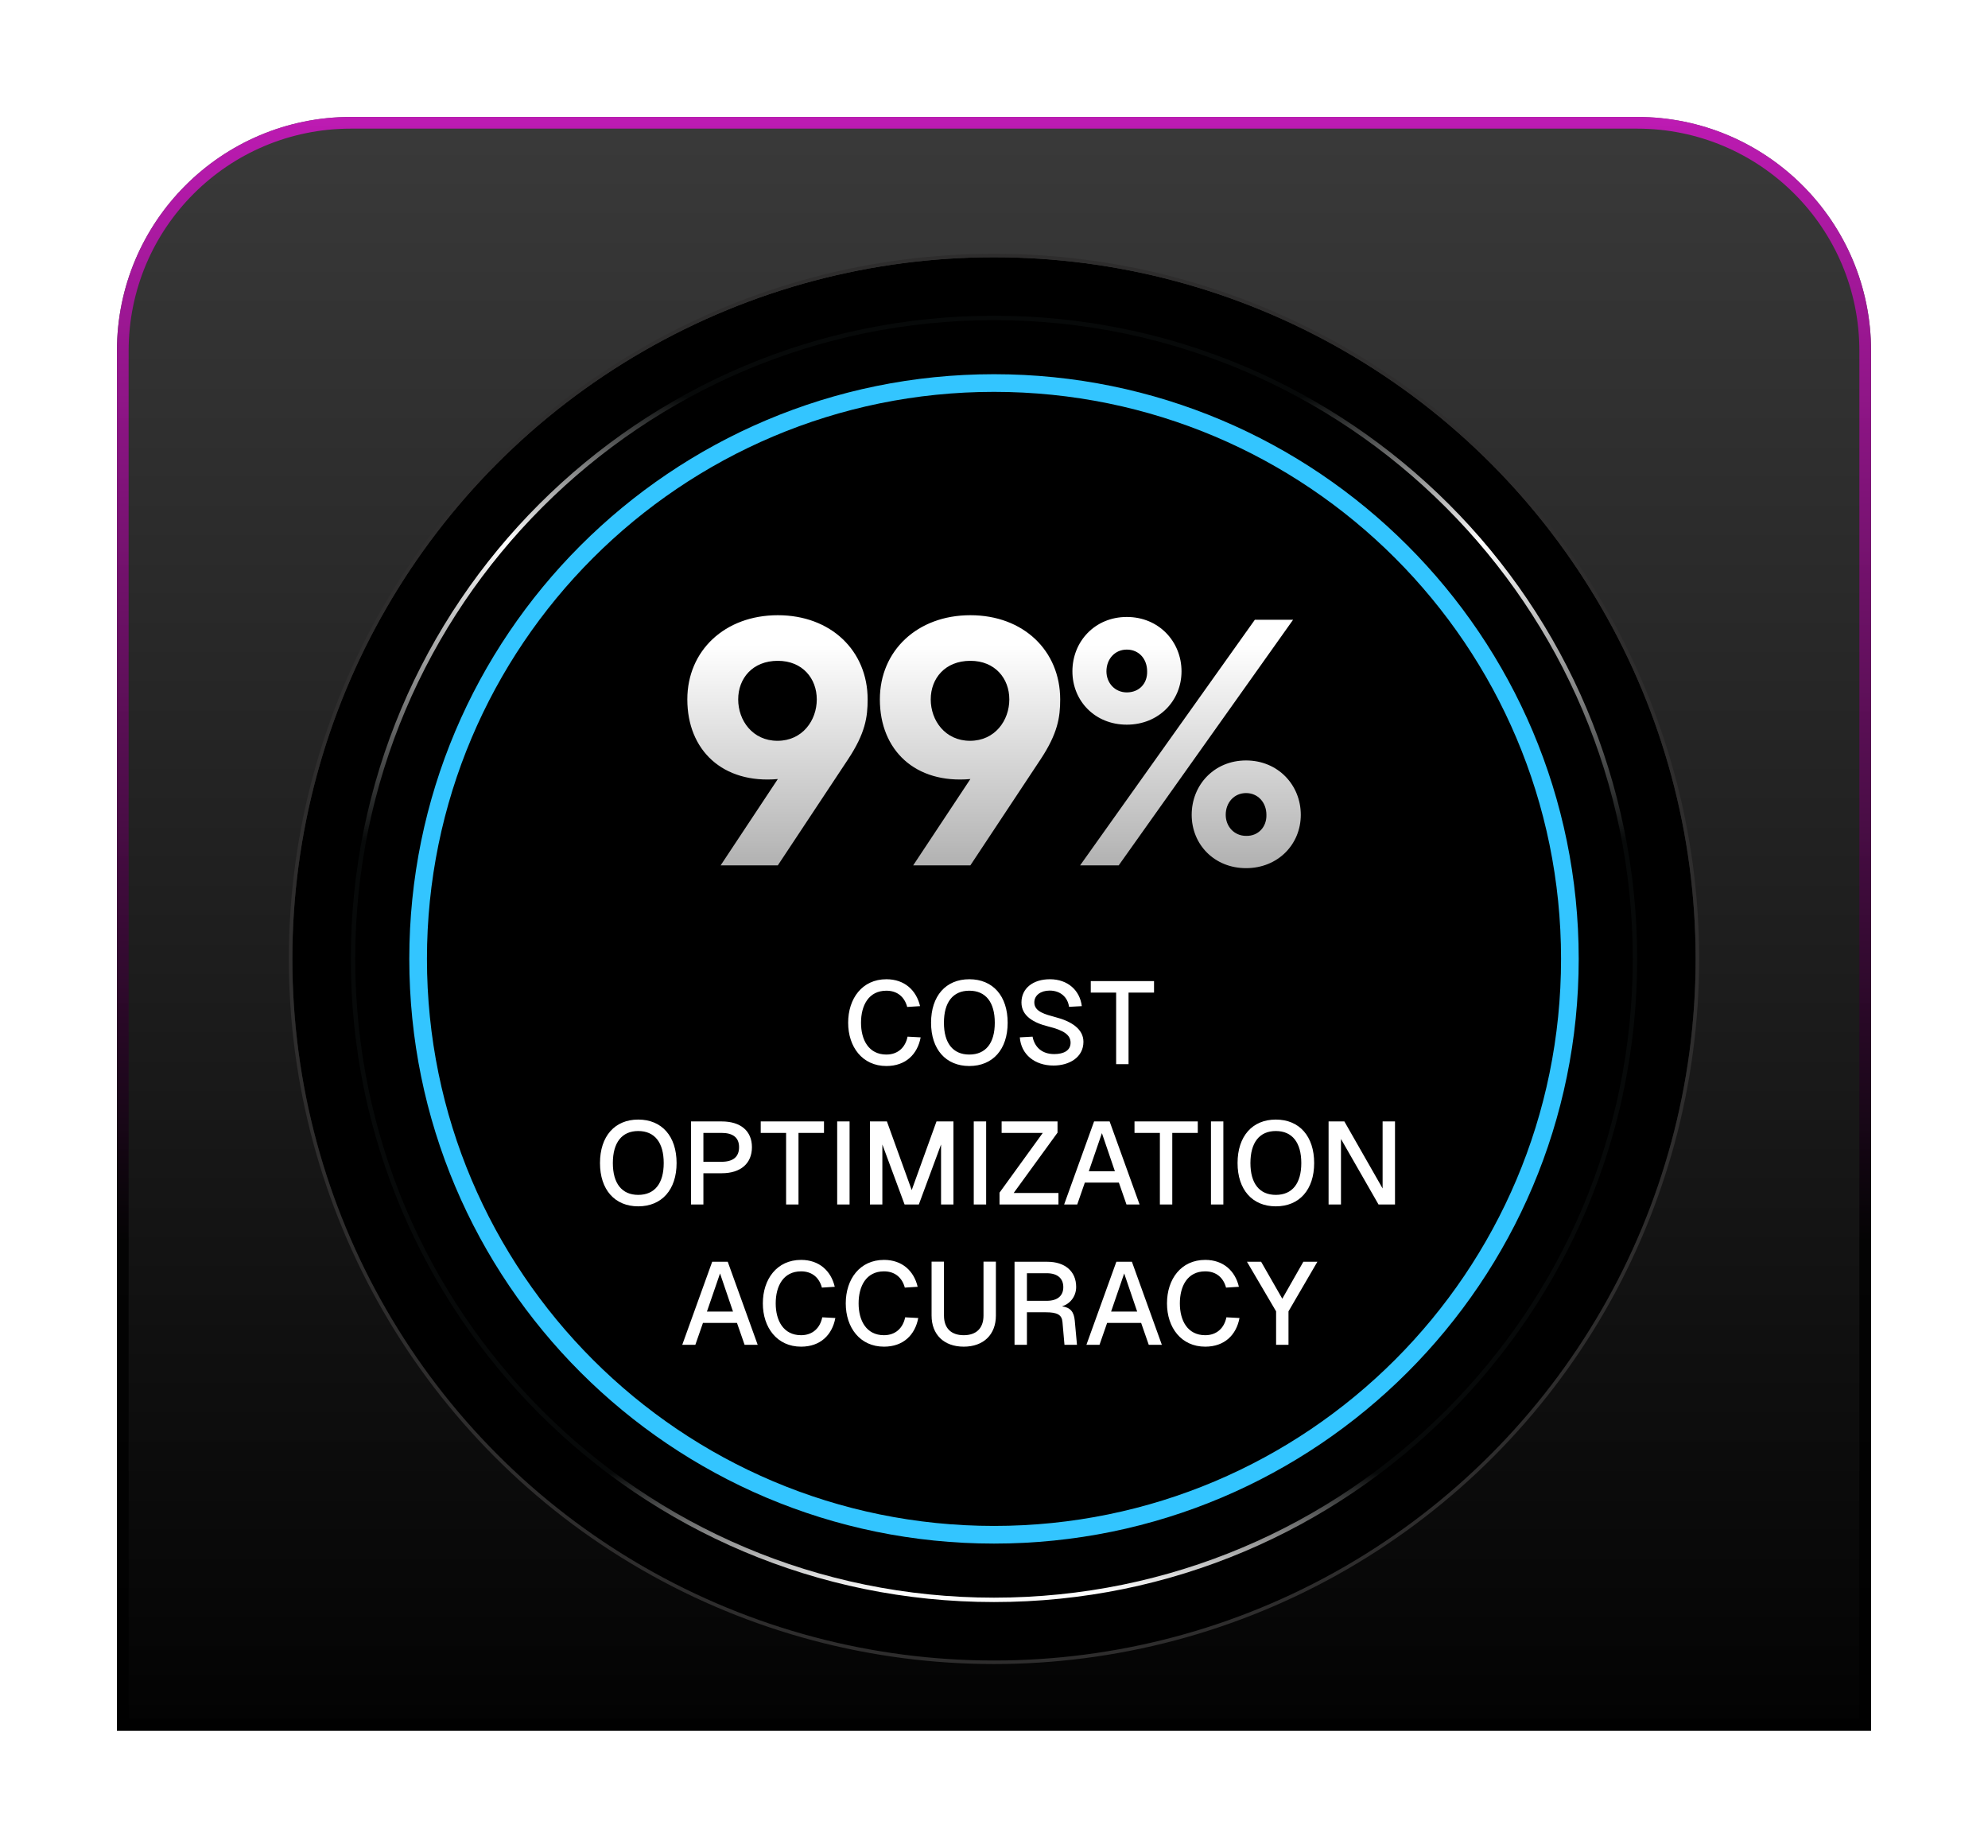 <svg width="170" height="158" viewBox="0 0 170 158" fill="none" xmlns="http://www.w3.org/2000/svg">
<g filter="url(#filter0_d_1_534)">
<path d="M14 26C14 14.954 22.954 6 34 6H144C155.046 6 164 14.954 164 26V144H14V26Z" fill="url(#paint0_linear_1_534)"/>
<path d="M14.5 26C14.5 15.23 23.23 6.5 34 6.5H144C154.77 6.5 163.5 15.23 163.5 26V143.5H14.5V26Z" stroke="url(#paint1_linear_1_534)" stroke-opacity="0.8"/>
<g filter="url(#filter1_f_1_534)">
<circle cx="89" cy="78" r="60" fill="black"/>
</g>
<circle cx="89" cy="78" r="60.15" stroke="#2E2D2D" stroke-width="0.3"/>
<path d="M144 78C144 108.376 119.376 133 89 133C58.624 133 34 108.376 34 78C34 47.624 58.624 23 89 23C119.376 23 144 47.624 144 78ZM34.376 78C34.376 108.168 58.832 132.624 89 132.624C119.168 132.624 143.624 108.168 143.624 78C143.624 47.832 119.168 23.376 89 23.376C58.832 23.376 34.376 47.832 34.376 78Z" fill="url(#paint2_linear_1_534)"/>
<g filter="url(#filter2_d_1_534)">
<circle cx="89" cy="78" r="50" fill="black"/>
</g>
<g filter="url(#filter3_d_1_534)">
<path d="M139 78C139 105.614 116.614 128 89 128C61.386 128 39 105.614 39 78C39 50.386 61.386 28 89 28C116.614 28 139 50.386 139 78ZM40.51 78C40.51 104.78 62.22 126.49 89 126.49C115.78 126.49 137.49 104.78 137.49 78C137.49 51.22 115.78 29.51 89 29.51C62.22 29.51 40.51 51.22 40.51 78Z" fill="#33C5FF"/>
</g>
<path d="M82.728 84.71C82.458 86.15 81.458 87.16 79.798 87.16C77.738 87.16 76.528 85.52 76.528 83.46C76.528 81.39 77.728 79.74 79.798 79.74C81.348 79.74 82.358 80.68 82.678 82.04L81.578 82.11C81.358 81.28 80.758 80.72 79.798 80.72C78.278 80.72 77.628 81.98 77.628 83.46C77.628 84.93 78.288 86.18 79.798 86.18C80.798 86.18 81.428 85.55 81.608 84.65L82.728 84.71ZM86.888 87.16C84.877 87.16 83.618 85.73 83.618 83.46C83.618 81.17 84.877 79.74 86.888 79.74C88.907 79.74 90.168 81.17 90.168 83.46C90.168 85.73 88.907 87.16 86.888 87.16ZM84.718 83.46C84.718 85.2 85.487 86.18 86.888 86.18C88.297 86.18 89.067 85.2 89.067 83.46C89.067 81.71 88.297 80.72 86.888 80.72C85.487 80.72 84.718 81.71 84.718 83.46ZM92.298 84.65C92.468 85.54 93.098 86.14 94.148 86.14C94.988 86.14 95.548 85.82 95.548 85.17C95.548 84.5 94.978 84.11 93.648 83.78C92.388 83.47 91.348 82.88 91.348 81.73C91.348 80.51 92.348 79.74 93.778 79.74C95.318 79.74 96.348 80.7 96.508 82.04L95.418 82.1C95.298 81.26 94.668 80.71 93.758 80.71C92.998 80.71 92.438 81.11 92.448 81.74C92.458 82.53 93.418 82.75 94.248 82.98C95.608 83.33 96.648 83.99 96.648 85.09C96.648 86.42 95.438 87.12 94.088 87.12C92.478 87.12 91.318 86.17 91.208 84.71L92.298 84.65ZM102.685 79.9V80.88H100.505V87H99.445V80.88H97.275V79.9H102.685ZM58.577 99.16C56.567 99.16 55.307 97.73 55.307 95.46C55.307 93.17 56.567 91.74 58.577 91.74C60.597 91.74 61.857 93.17 61.857 95.46C61.857 97.73 60.597 99.16 58.577 99.16ZM56.407 95.46C56.407 97.2 57.177 98.18 58.577 98.18C59.987 98.18 60.757 97.2 60.757 95.46C60.757 93.71 59.987 92.72 58.577 92.72C57.177 92.72 56.407 93.71 56.407 95.46ZM65.72 91.9C67.34 91.9 68.3 92.72 68.3 94.1C68.3 95.49 67.34 96.33 65.72 96.33H64.15V99H63.09V91.9H65.72ZM64.15 95.35H65.7C66.69 95.35 67.2 94.93 67.2 94.1C67.2 93.29 66.69 92.88 65.7 92.88H64.15V95.35ZM74.462 91.9V92.88H72.282V99H71.222V92.88H69.052V91.9H74.462ZM75.59 91.9H76.65V99H75.59V91.9ZM78.392 91.9H79.843L81.963 97.77L84.082 91.9H85.532V99H84.472V93.87L82.573 99H81.353L79.453 93.87V99H78.392V91.9ZM87.269 91.9H88.329V99H87.269V91.9ZM94.432 92.86L90.682 98.02H94.512V99H89.472V97.99L93.172 92.88H89.652V91.9H94.432V92.86ZM94.998 99L97.558 91.9H98.888L101.448 99H100.328L99.678 97.13H96.768L96.118 99H94.998ZM97.108 96.16H99.338L98.228 92.9L97.108 96.16ZM106.425 91.9V92.88H104.245V99H103.185V92.88H101.015V91.9H106.425ZM107.553 91.9H108.613V99H107.553V91.9ZM113.098 99.16C111.088 99.16 109.828 97.73 109.828 95.46C109.828 93.17 111.088 91.74 113.098 91.74C115.118 91.74 116.378 93.17 116.378 95.46C116.378 97.73 115.118 99.16 113.098 99.16ZM110.928 95.46C110.928 97.2 111.698 98.18 113.098 98.18C114.508 98.18 115.278 97.2 115.278 95.46C115.278 93.71 114.508 92.72 113.098 92.72C111.698 92.72 110.928 93.71 110.928 95.46ZM117.611 91.9H118.961L122.231 97.63V91.9H123.291V99H121.881L118.671 93.4V99H117.611V91.9ZM62.342 111L64.902 103.9H66.232L68.792 111H67.672L67.022 109.13H64.112L63.462 111H62.342ZM64.452 108.16H66.682L65.572 104.9L64.452 108.16ZM75.433 108.71C75.163 110.15 74.163 111.16 72.503 111.16C70.443 111.16 69.233 109.52 69.233 107.46C69.233 105.39 70.433 103.74 72.503 103.74C74.053 103.74 75.063 104.68 75.383 106.04L74.283 106.11C74.063 105.28 73.463 104.72 72.503 104.72C70.983 104.72 70.333 105.98 70.333 107.46C70.333 108.93 70.993 110.18 72.503 110.18C73.503 110.18 74.133 109.55 74.313 108.65L75.433 108.71ZM82.522 108.71C82.252 110.15 81.252 111.16 79.593 111.16C77.532 111.16 76.323 109.52 76.323 107.46C76.323 105.39 77.522 103.74 79.593 103.74C81.142 103.74 82.153 104.68 82.472 106.04L81.373 106.11C81.153 105.28 80.552 104.72 79.593 104.72C78.073 104.72 77.422 105.98 77.422 107.46C77.422 108.93 78.082 110.18 79.593 110.18C80.593 110.18 81.222 109.55 81.403 108.65L82.522 108.71ZM89.162 108.5C89.162 110.13 88.102 111.16 86.412 111.16C84.722 111.16 83.662 110.13 83.662 108.5V103.89H84.722V108.5C84.722 109.58 85.332 110.18 86.412 110.18C87.492 110.18 88.102 109.58 88.102 108.5V103.89H89.162V108.5ZM93.566 103.9C95.056 103.9 96.026 104.71 96.026 106.05C96.026 106.9 95.466 107.52 94.816 107.71C95.526 107.81 95.836 108.17 95.906 108.93L96.096 111H95.026L94.856 109.06C94.806 108.43 94.406 108.22 93.436 108.22H91.816V111H90.756V103.9H93.566ZM91.816 107.24H93.506C94.416 107.24 94.926 106.82 94.926 106.07C94.926 105.31 94.416 104.88 93.506 104.88H91.816V107.24ZM96.903 111L99.463 103.9H100.793L103.353 111H102.233L101.583 109.13H98.673L98.023 111H96.903ZM99.013 108.16H101.243L100.133 104.9L99.013 108.16ZM109.993 108.71C109.723 110.15 108.723 111.16 107.063 111.16C105.003 111.16 103.793 109.52 103.793 107.46C103.793 105.39 104.993 103.74 107.063 103.74C108.613 103.74 109.623 104.68 109.943 106.04L108.843 106.11C108.623 105.28 108.023 104.72 107.063 104.72C105.543 104.72 104.893 105.98 104.893 107.46C104.893 108.93 105.553 110.18 107.063 110.18C108.063 110.18 108.693 109.55 108.873 108.65L109.993 108.71ZM110.633 103.9H111.843L113.653 107.06L115.453 103.9H116.653L114.183 108.14V111H113.123V108.14L110.633 103.9Z" fill="white"/>
<path d="M65.625 70L70.515 62.62C65.805 63.04 62.775 60.16 62.775 55.81C62.775 51.64 65.985 48.61 70.515 48.61C75.045 48.61 78.195 51.64 78.195 55.81C78.195 57.34 77.985 58.72 76.515 60.94L70.515 70H65.625ZM67.125 55.81C67.125 57.61 68.355 59.35 70.485 59.35C72.615 59.35 73.845 57.61 73.845 55.81C73.845 54.01 72.615 52.51 70.515 52.51C68.355 52.51 67.125 54.01 67.125 55.81ZM82.09 70L86.98 62.62C82.27 63.04 79.24 60.16 79.24 55.81C79.24 51.64 82.45 48.61 86.98 48.61C91.51 48.61 94.66 51.64 94.66 55.81C94.66 57.34 94.45 58.72 92.98 60.94L86.98 70H82.09ZM83.59 55.81C83.59 57.61 84.82 59.35 86.95 59.35C89.08 59.35 90.31 57.61 90.31 55.81C90.31 54.01 89.08 52.51 86.98 52.51C84.82 52.51 83.59 54.01 83.59 55.81ZM96.365 70L111.305 49H114.575L99.665 70H96.365ZM95.705 53.41C95.705 50.86 97.625 48.76 100.355 48.76C103.115 48.76 105.035 50.89 105.035 53.41C105.035 55.93 103.085 57.97 100.355 57.97C97.625 57.97 95.705 55.93 95.705 53.41ZM98.615 53.41C98.615 54.4 99.335 55.21 100.355 55.21C101.435 55.21 102.125 54.43 102.095 53.41C102.095 52.36 101.405 51.55 100.355 51.55C99.335 51.55 98.615 52.36 98.615 53.41ZM105.905 65.68C105.905 63.13 107.825 61.03 110.555 61.03C113.285 61.03 115.235 63.13 115.235 65.68C115.235 68.2 113.285 70.24 110.555 70.24C107.825 70.24 105.905 68.2 105.905 65.68ZM108.815 65.68C108.815 66.67 109.535 67.48 110.555 67.48C111.605 67.51 112.325 66.7 112.295 65.68C112.295 64.63 111.575 63.82 110.555 63.82C109.535 63.82 108.815 64.63 108.815 65.68Z" fill="url(#paint3_linear_1_534)"/>
</g>
<defs>
<filter id="filter0_d_1_534" x="0" y="0" width="170" height="158" filterUnits="userSpaceOnUse" color-interpolation-filters="sRGB">
<feFlood flood-opacity="0" result="BackgroundImageFix"/>
<feColorMatrix in="SourceAlpha" type="matrix" values="0 0 0 0 0 0 0 0 0 0 0 0 0 0 0 0 0 0 127 0" result="hardAlpha"/>
<feOffset dx="-4" dy="4"/>
<feGaussianBlur stdDeviation="5"/>
<feComposite in2="hardAlpha" operator="out"/>
<feColorMatrix type="matrix" values="0 0 0 0 0 0 0 0 0 0 0 0 0 0 0 0 0 0 0.25 0"/>
<feBlend mode="normal" in2="BackgroundImageFix" result="effect1_dropShadow_1_534"/>
<feBlend mode="normal" in="SourceGraphic" in2="effect1_dropShadow_1_534" result="shape"/>
</filter>
<filter id="filter1_f_1_534" x="12.6" y="1.6" width="152.8" height="152.8" filterUnits="userSpaceOnUse" color-interpolation-filters="sRGB">
<feFlood flood-opacity="0" result="BackgroundImageFix"/>
<feBlend mode="normal" in="SourceGraphic" in2="BackgroundImageFix" result="shape"/>
<feGaussianBlur stdDeviation="8.2" result="effect1_foregroundBlur_1_534"/>
</filter>
<filter id="filter2_d_1_534" x="36.2" y="25.2" width="105.6" height="105.6" filterUnits="userSpaceOnUse" color-interpolation-filters="sRGB">
<feFlood flood-opacity="0" result="BackgroundImageFix"/>
<feColorMatrix in="SourceAlpha" type="matrix" values="0 0 0 0 0 0 0 0 0 0 0 0 0 0 0 0 0 0 127 0" result="hardAlpha"/>
<feOffset/>
<feGaussianBlur stdDeviation="1.4"/>
<feComposite in2="hardAlpha" operator="out"/>
<feColorMatrix type="matrix" values="0 0 0 0 0.2 0 0 0 0 0.784 0 0 0 0 0.871 0 0 0 1 0"/>
<feBlend mode="normal" in2="BackgroundImageFix" result="effect1_dropShadow_1_534"/>
<feBlend mode="normal" in="SourceGraphic" in2="effect1_dropShadow_1_534" result="shape"/>
</filter>
<filter id="filter3_d_1_534" x="28" y="17" width="122" height="122" filterUnits="userSpaceOnUse" color-interpolation-filters="sRGB">
<feFlood flood-opacity="0" result="BackgroundImageFix"/>
<feColorMatrix in="SourceAlpha" type="matrix" values="0 0 0 0 0 0 0 0 0 0 0 0 0 0 0 0 0 0 127 0" result="hardAlpha"/>
<feMorphology radius="1" operator="dilate" in="SourceAlpha" result="effect1_dropShadow_1_534"/>
<feOffset/>
<feGaussianBlur stdDeviation="5"/>
<feComposite in2="hardAlpha" operator="out"/>
<feColorMatrix type="matrix" values="0 0 0 0 0.412 0 0 0 0 0.833 0 0 0 0 1 0 0 0 1 0"/>
<feBlend mode="normal" in2="BackgroundImageFix" result="effect1_dropShadow_1_534"/>
<feBlend mode="normal" in="SourceGraphic" in2="effect1_dropShadow_1_534" result="shape"/>
</filter>
<linearGradient id="paint0_linear_1_534" x1="89" y1="-2" x2="89" y2="150.533" gradientUnits="userSpaceOnUse">
<stop stop-color="#3D3D3D"/>
<stop offset="1"/>
</linearGradient>
<linearGradient id="paint1_linear_1_534" x1="82.5" y1="-7.065" x2="82.5" y2="137.059" gradientUnits="userSpaceOnUse">
<stop stop-color="#FC16ED"/>
<stop offset="0.758"/>
</linearGradient>
<linearGradient id="paint2_linear_1_534" x1="89" y1="-29.5" x2="89" y2="187.5" gradientUnits="userSpaceOnUse">
<stop offset="0.274" stop-color="#070909"/>
<stop offset="0.331" stop-color="white"/>
<stop offset="0.449" stop-color="#070909"/>
<stop offset="0.698" stop-color="#070909"/>
<stop offset="0.745" stop-color="white"/>
<stop offset="1" stop-color="#070909"/>
</linearGradient>
<linearGradient id="paint3_linear_1_534" x1="89.319" y1="51.172" x2="89.319" y2="76" gradientUnits="userSpaceOnUse">
<stop stop-color="white"/>
<stop offset="1" stop-color="#999999"/>
</linearGradient>
</defs>
</svg>
